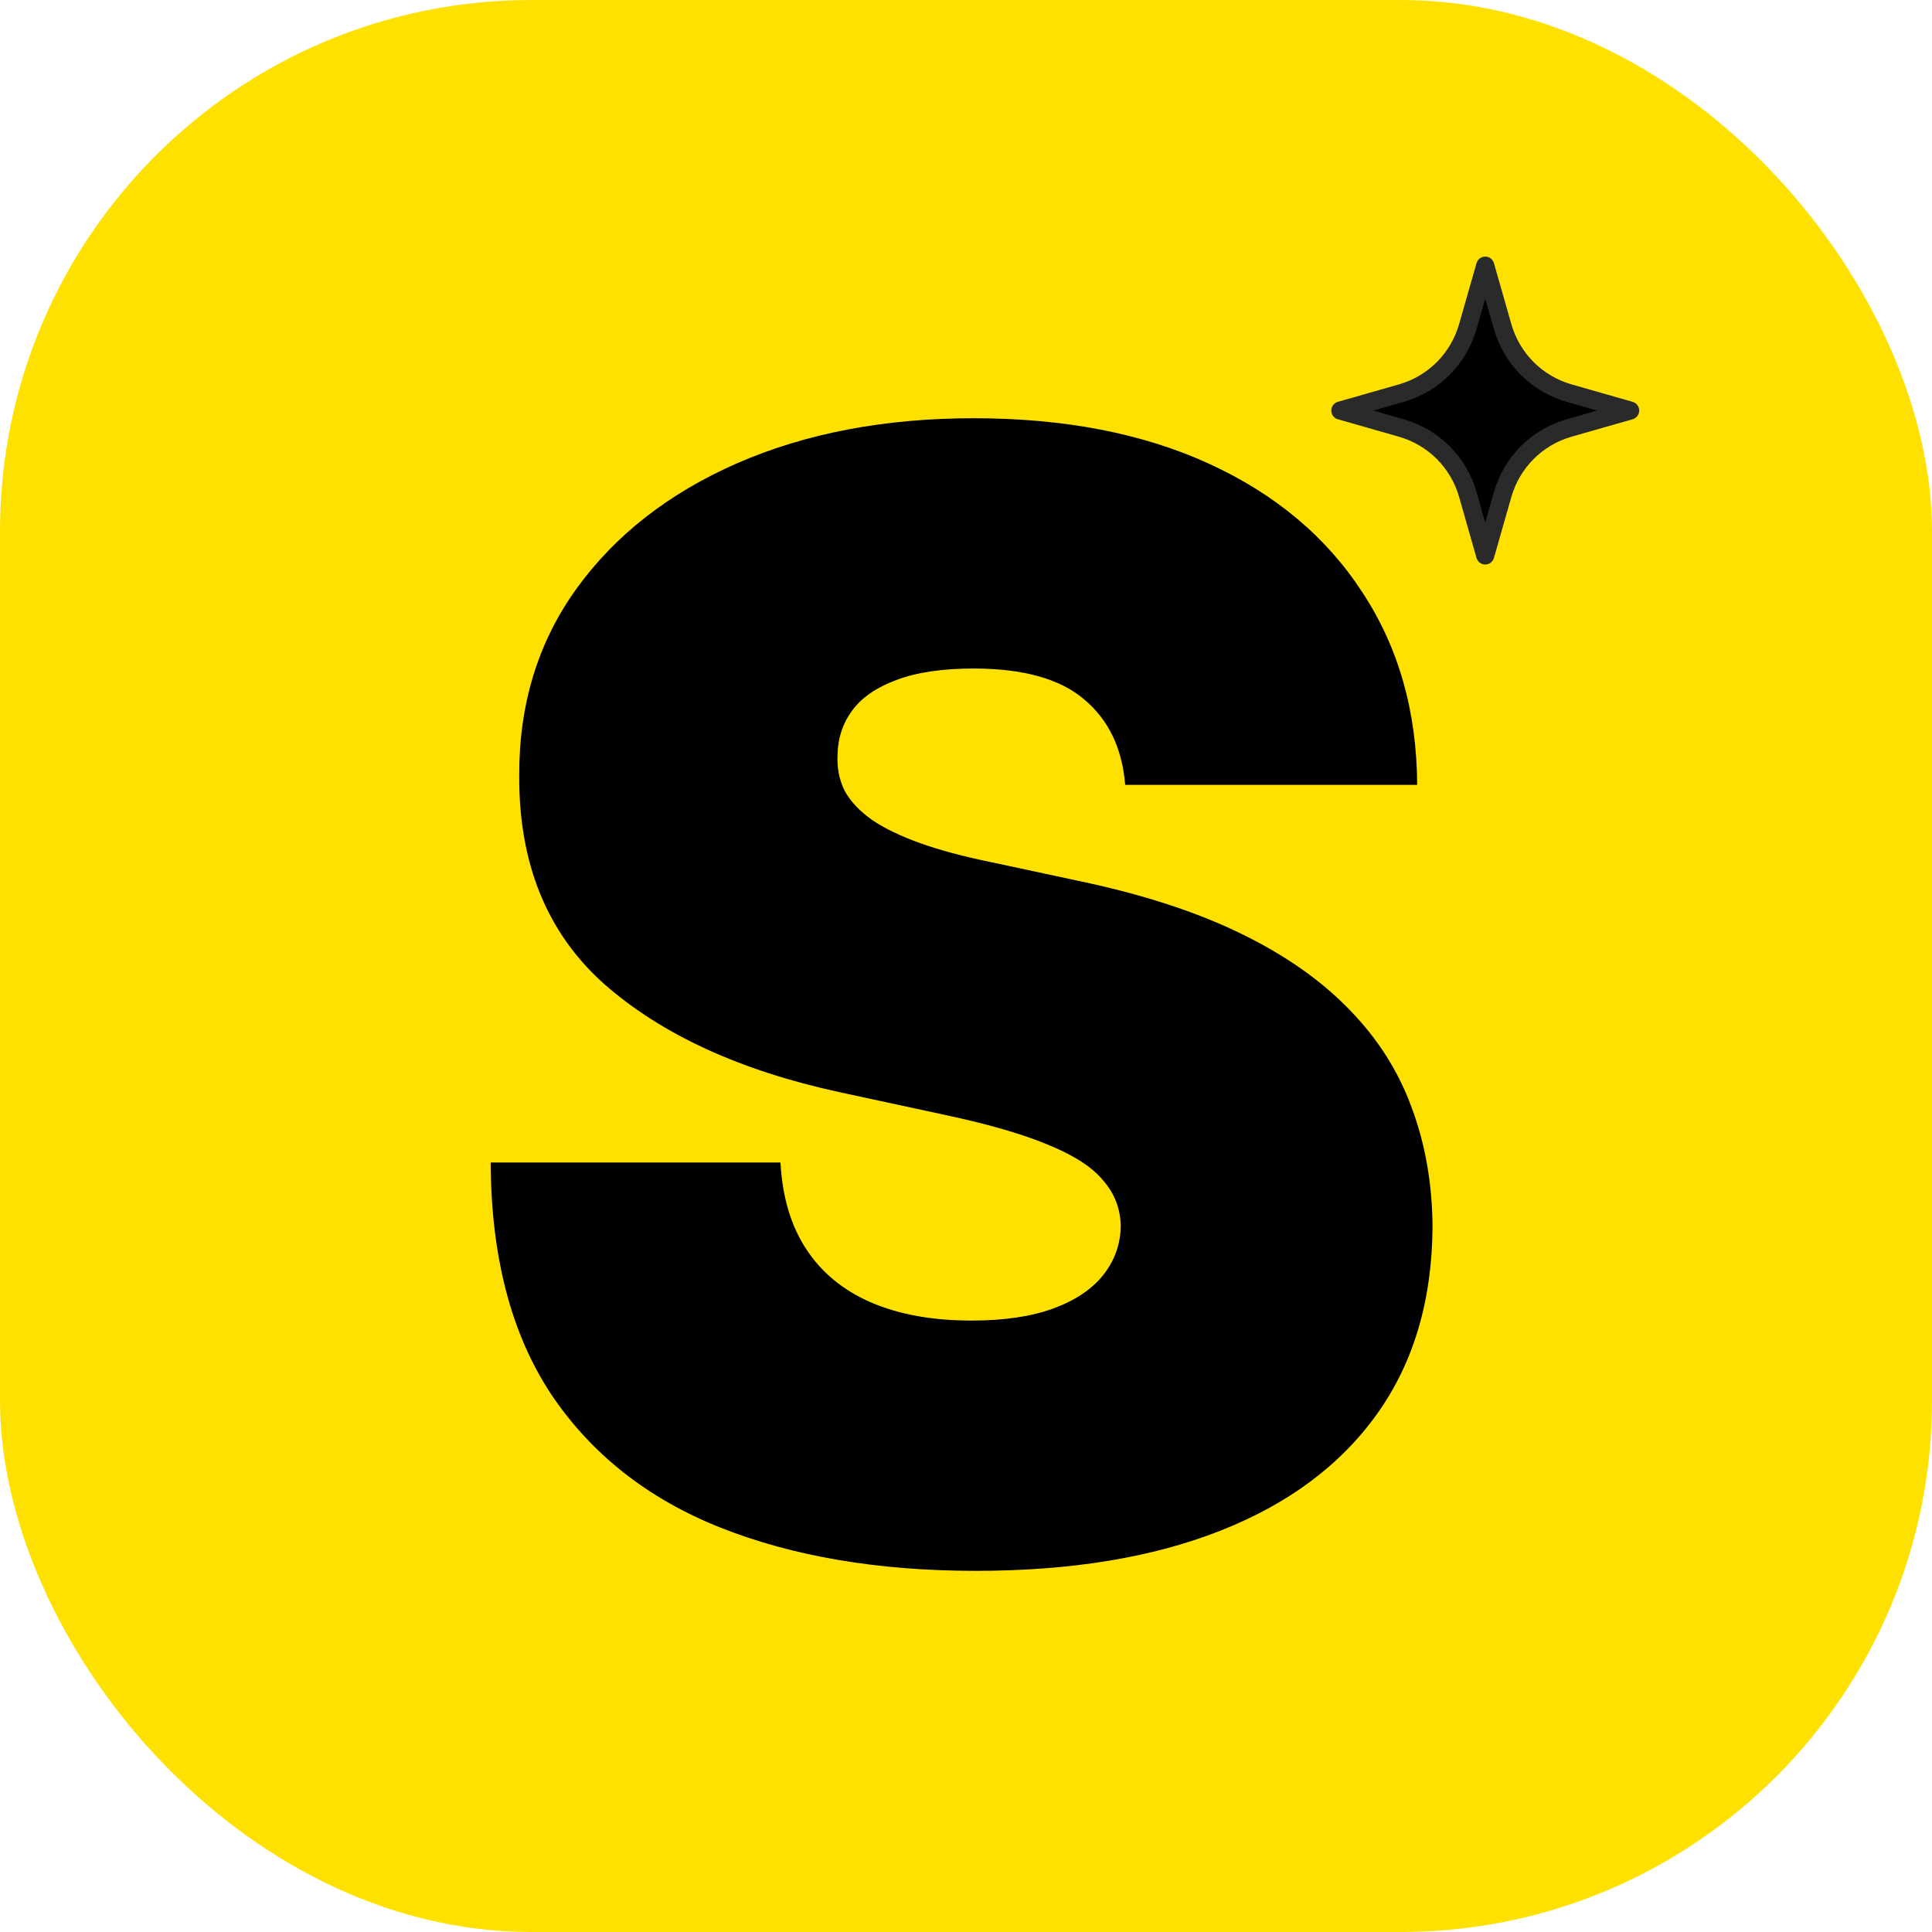 <svg width="160" height="160" viewBox="0 0 160 160" fill="none" xmlns="http://www.w3.org/2000/svg">
<rect width="160" height="160" rx="44" fill="#FFE100"/>
<path d="M93.182 65C92.939 61.97 91.803 59.606 89.773 57.909C87.773 56.212 84.727 55.364 80.636 55.364C78.03 55.364 75.894 55.682 74.227 56.318C72.591 56.924 71.379 57.758 70.591 58.818C69.803 59.879 69.394 61.091 69.364 62.455C69.303 63.576 69.5 64.591 69.954 65.5C70.439 66.379 71.197 67.182 72.227 67.909C73.258 68.606 74.576 69.242 76.182 69.818C77.788 70.394 79.697 70.909 81.909 71.364L89.546 73C94.697 74.091 99.106 75.53 102.773 77.318C106.439 79.106 109.439 81.212 111.773 83.636C114.106 86.03 115.818 88.727 116.909 91.727C118.03 94.727 118.606 98 118.636 101.545C118.606 107.667 117.076 112.848 114.045 117.091C111.015 121.333 106.682 124.561 101.045 126.773C95.439 128.985 88.697 130.091 80.818 130.091C72.727 130.091 65.667 128.894 59.636 126.5C53.636 124.106 48.97 120.424 45.636 115.455C42.333 110.455 40.667 104.061 40.636 96.273H64.636C64.788 99.121 65.5 101.515 66.773 103.455C68.046 105.394 69.833 106.864 72.136 107.864C74.47 108.864 77.242 109.364 80.454 109.364C83.151 109.364 85.409 109.03 87.227 108.364C89.046 107.697 90.424 106.773 91.364 105.591C92.303 104.409 92.788 103.061 92.818 101.545C92.788 100.121 92.318 98.879 91.409 97.818C90.53 96.727 89.076 95.758 87.046 94.909C85.015 94.03 82.273 93.212 78.818 92.454L69.546 90.454C61.303 88.667 54.803 85.682 50.045 81.5C45.318 77.288 42.97 71.546 43 64.273C42.97 58.364 44.545 53.197 47.727 48.773C50.939 44.318 55.379 40.849 61.045 38.364C66.742 35.879 73.273 34.636 80.636 34.636C88.151 34.636 94.651 35.894 100.136 38.409C105.621 40.924 109.848 44.47 112.818 49.045C115.818 53.591 117.333 58.909 117.364 65H93.182Z" fill="black"/>
<path d="M124.445 40.94L123 46L121.555 40.94C121.181 39.633 120.481 38.443 119.52 37.482C118.558 36.521 117.368 35.821 116.061 35.447L111 34L116.06 32.555C117.366 32.181 118.557 31.481 119.518 30.52C120.479 29.558 121.179 28.368 121.553 27.061L123 22L124.445 27.06C124.819 28.366 125.519 29.557 126.48 30.518C127.442 31.479 128.632 32.179 129.939 32.553L135 34L129.94 35.445C128.634 35.819 127.443 36.519 126.482 37.48C125.521 38.442 124.821 39.632 124.447 40.939L124.445 40.94Z" fill="black" stroke="#2A2A2A" stroke-width="1.5" stroke-linecap="round" stroke-linejoin="round"/>
</svg>
